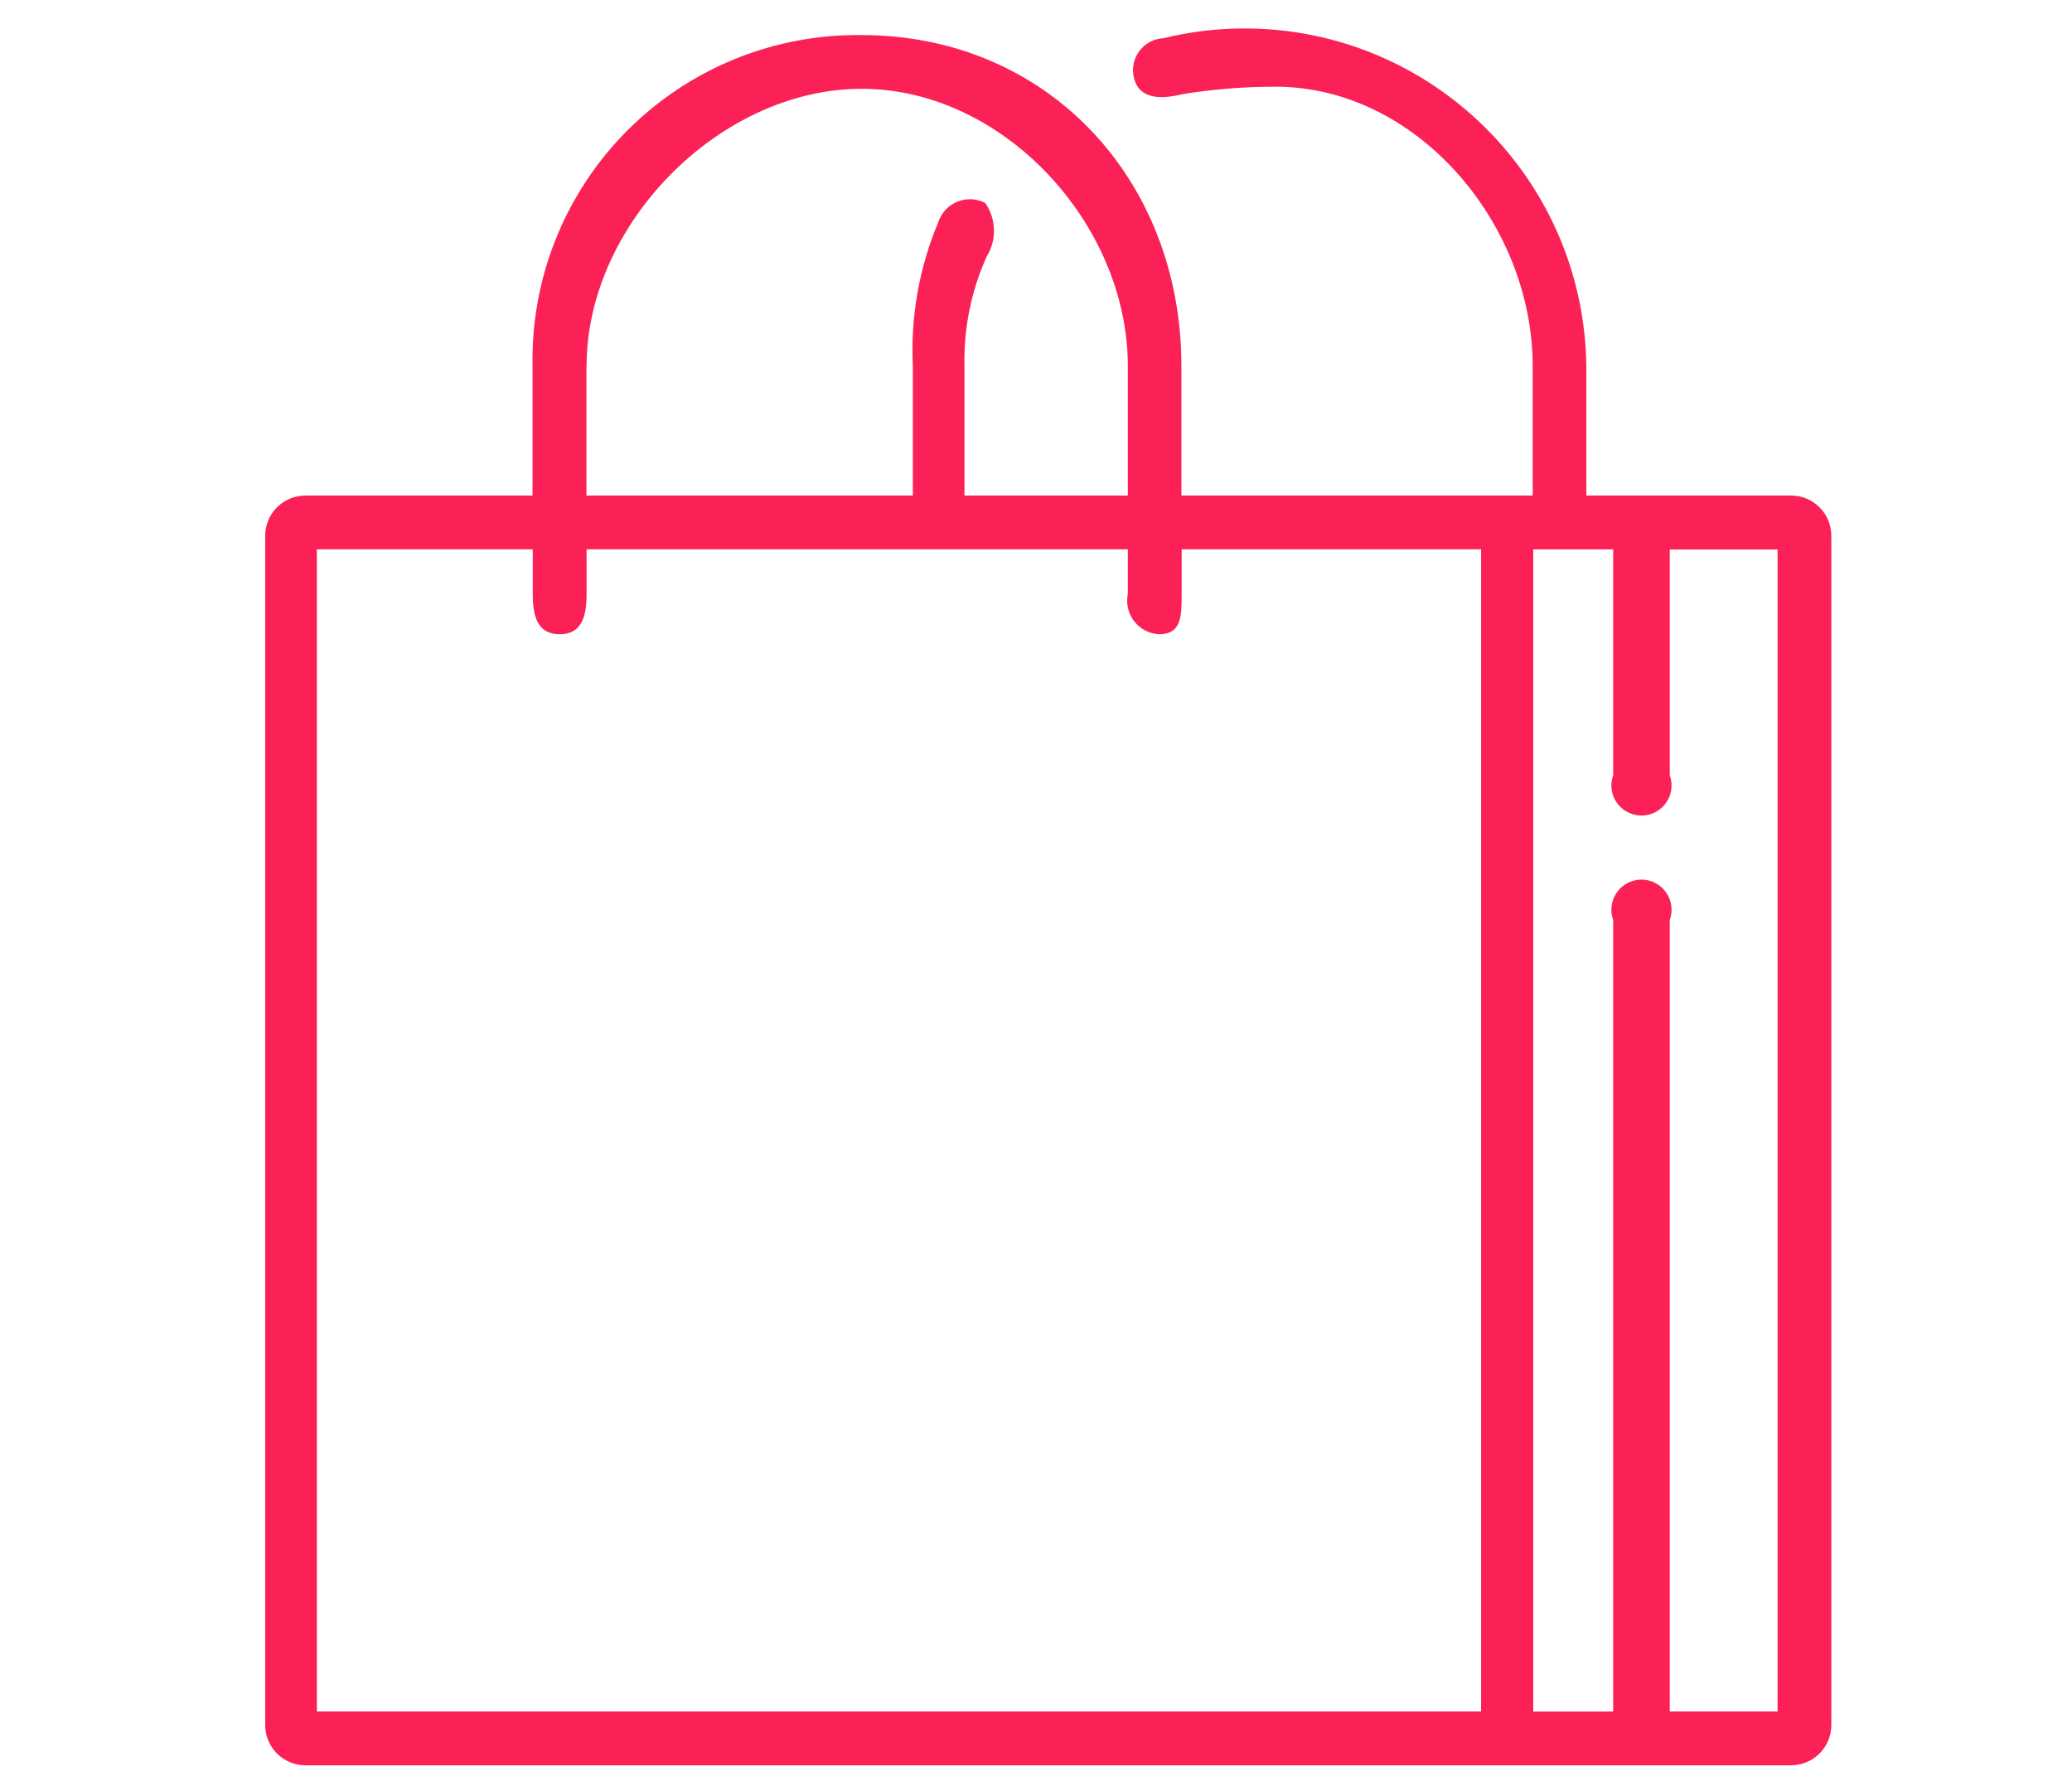 <?xml version="1.0" encoding="UTF-8" standalone="no"?>
<svg width="70px" height="60px" viewBox="0 0 70 60" version="1.1" xmlns="http://www.w3.org/2000/svg" xmlns:xlink="http://www.w3.org/1999/xlink">
    <!-- Generator: Sketch 3.7.2 (28276) - http://www.bohemiancoding.com/sketch -->
    <title>shop</title>
    <desc>Created with Sketch.</desc>
    <defs></defs>
    <g id="Page-1" stroke="none" stroke-width="1" fill="none" fill-rule="evenodd">
        <g id="shop" fill="#FB2056">
            <g id="Ecommerce-ready" transform="translate(8, 0)">
                <path d="M52.51,16.742 L45.592,16.742 L45.592,12.362 C45.51,6.039 40.358,0.957 34.033,0.961 C33.115,0.961 32.2,1.072 31.308,1.291 C30.984,1.306 30.684,1.465 30.49,1.726 C30.297,1.986 30.231,2.32 30.31,2.634 C30.489,3.365 31.226,3.36 31.956,3.179 C32.992,3.013 34.039,2.929 35.088,2.929 C39.881,2.929 43.78,7.576 43.78,12.365 L43.78,16.742 L31.912,16.742 L31.912,12.362 C31.912,6.075 27.395,1.185 21.102,1.185 C18.133,1.148 15.275,2.316 13.181,4.422 C11.087,6.528 9.936,9.393 9.991,12.362 L9.991,16.742 L2.32,16.742 C1.959,16.742 1.613,16.885 1.358,17.14 C1.102,17.395 0.959,17.741 0.959,18.102 L0.959,58.283 C0.959,58.644 1.102,58.99 1.358,59.245 C1.613,59.5 1.959,59.643 2.32,59.643 L52.507,59.643 C52.868,59.643 53.214,59.5 53.47,59.245 C53.725,58.99 53.869,58.644 53.869,58.283 L53.869,18.104 C53.869,17.744 53.727,17.397 53.472,17.142 C53.217,16.886 52.871,16.742 52.51,16.742 L52.51,16.742 Z M11.817,12.362 C11.817,7.574 16.319,3 21.11,3 C25.902,3 30.102,7.574 30.102,12.362 L30.102,16.742 L24.584,16.742 L24.584,12.362 C24.555,11.09 24.811,9.827 25.334,8.667 C25.679,8.108 25.66,7.397 25.285,6.858 C24.992,6.705 24.646,6.689 24.341,6.815 C24.035,6.94 23.8,7.194 23.699,7.509 C23.053,9.042 22.759,10.7 22.84,12.362 L22.84,16.742 L11.812,16.742 L11.812,12.363 L11.817,12.362 Z M2.71,18.558 L9.999,18.558 L9.999,20.068 C9.999,20.819 10.156,21.428 10.908,21.428 C11.66,21.428 11.817,20.819 11.817,20.068 L11.817,18.558 L30.102,18.558 L30.102,20.068 C30.036,20.393 30.116,20.73 30.319,20.992 C30.523,21.254 30.831,21.413 31.163,21.428 C31.914,21.428 31.921,20.819 31.921,20.068 L31.921,18.558 L42.037,18.558 L42.037,57.825 L2.705,57.825 L2.705,18.561 L2.71,18.558 Z M52.058,57.825 L48.411,57.825 L48.411,31.081 C48.563,30.659 48.421,30.188 48.061,29.92 C47.701,29.653 47.209,29.653 46.849,29.92 C46.489,30.188 46.347,30.659 46.499,31.081 L46.499,57.828 L43.799,57.828 L43.799,18.561 L46.499,18.561 L46.499,26.192 C46.347,26.614 46.489,27.085 46.849,27.353 C47.209,27.62 47.701,27.62 48.061,27.353 C48.421,27.085 48.563,26.614 48.411,26.192 L48.411,18.565 L52.053,18.565 L52.053,57.833 L52.058,57.825 Z" id="Ecommerce_ready"></path>
            </g>
        </g>
    </g>
</svg>